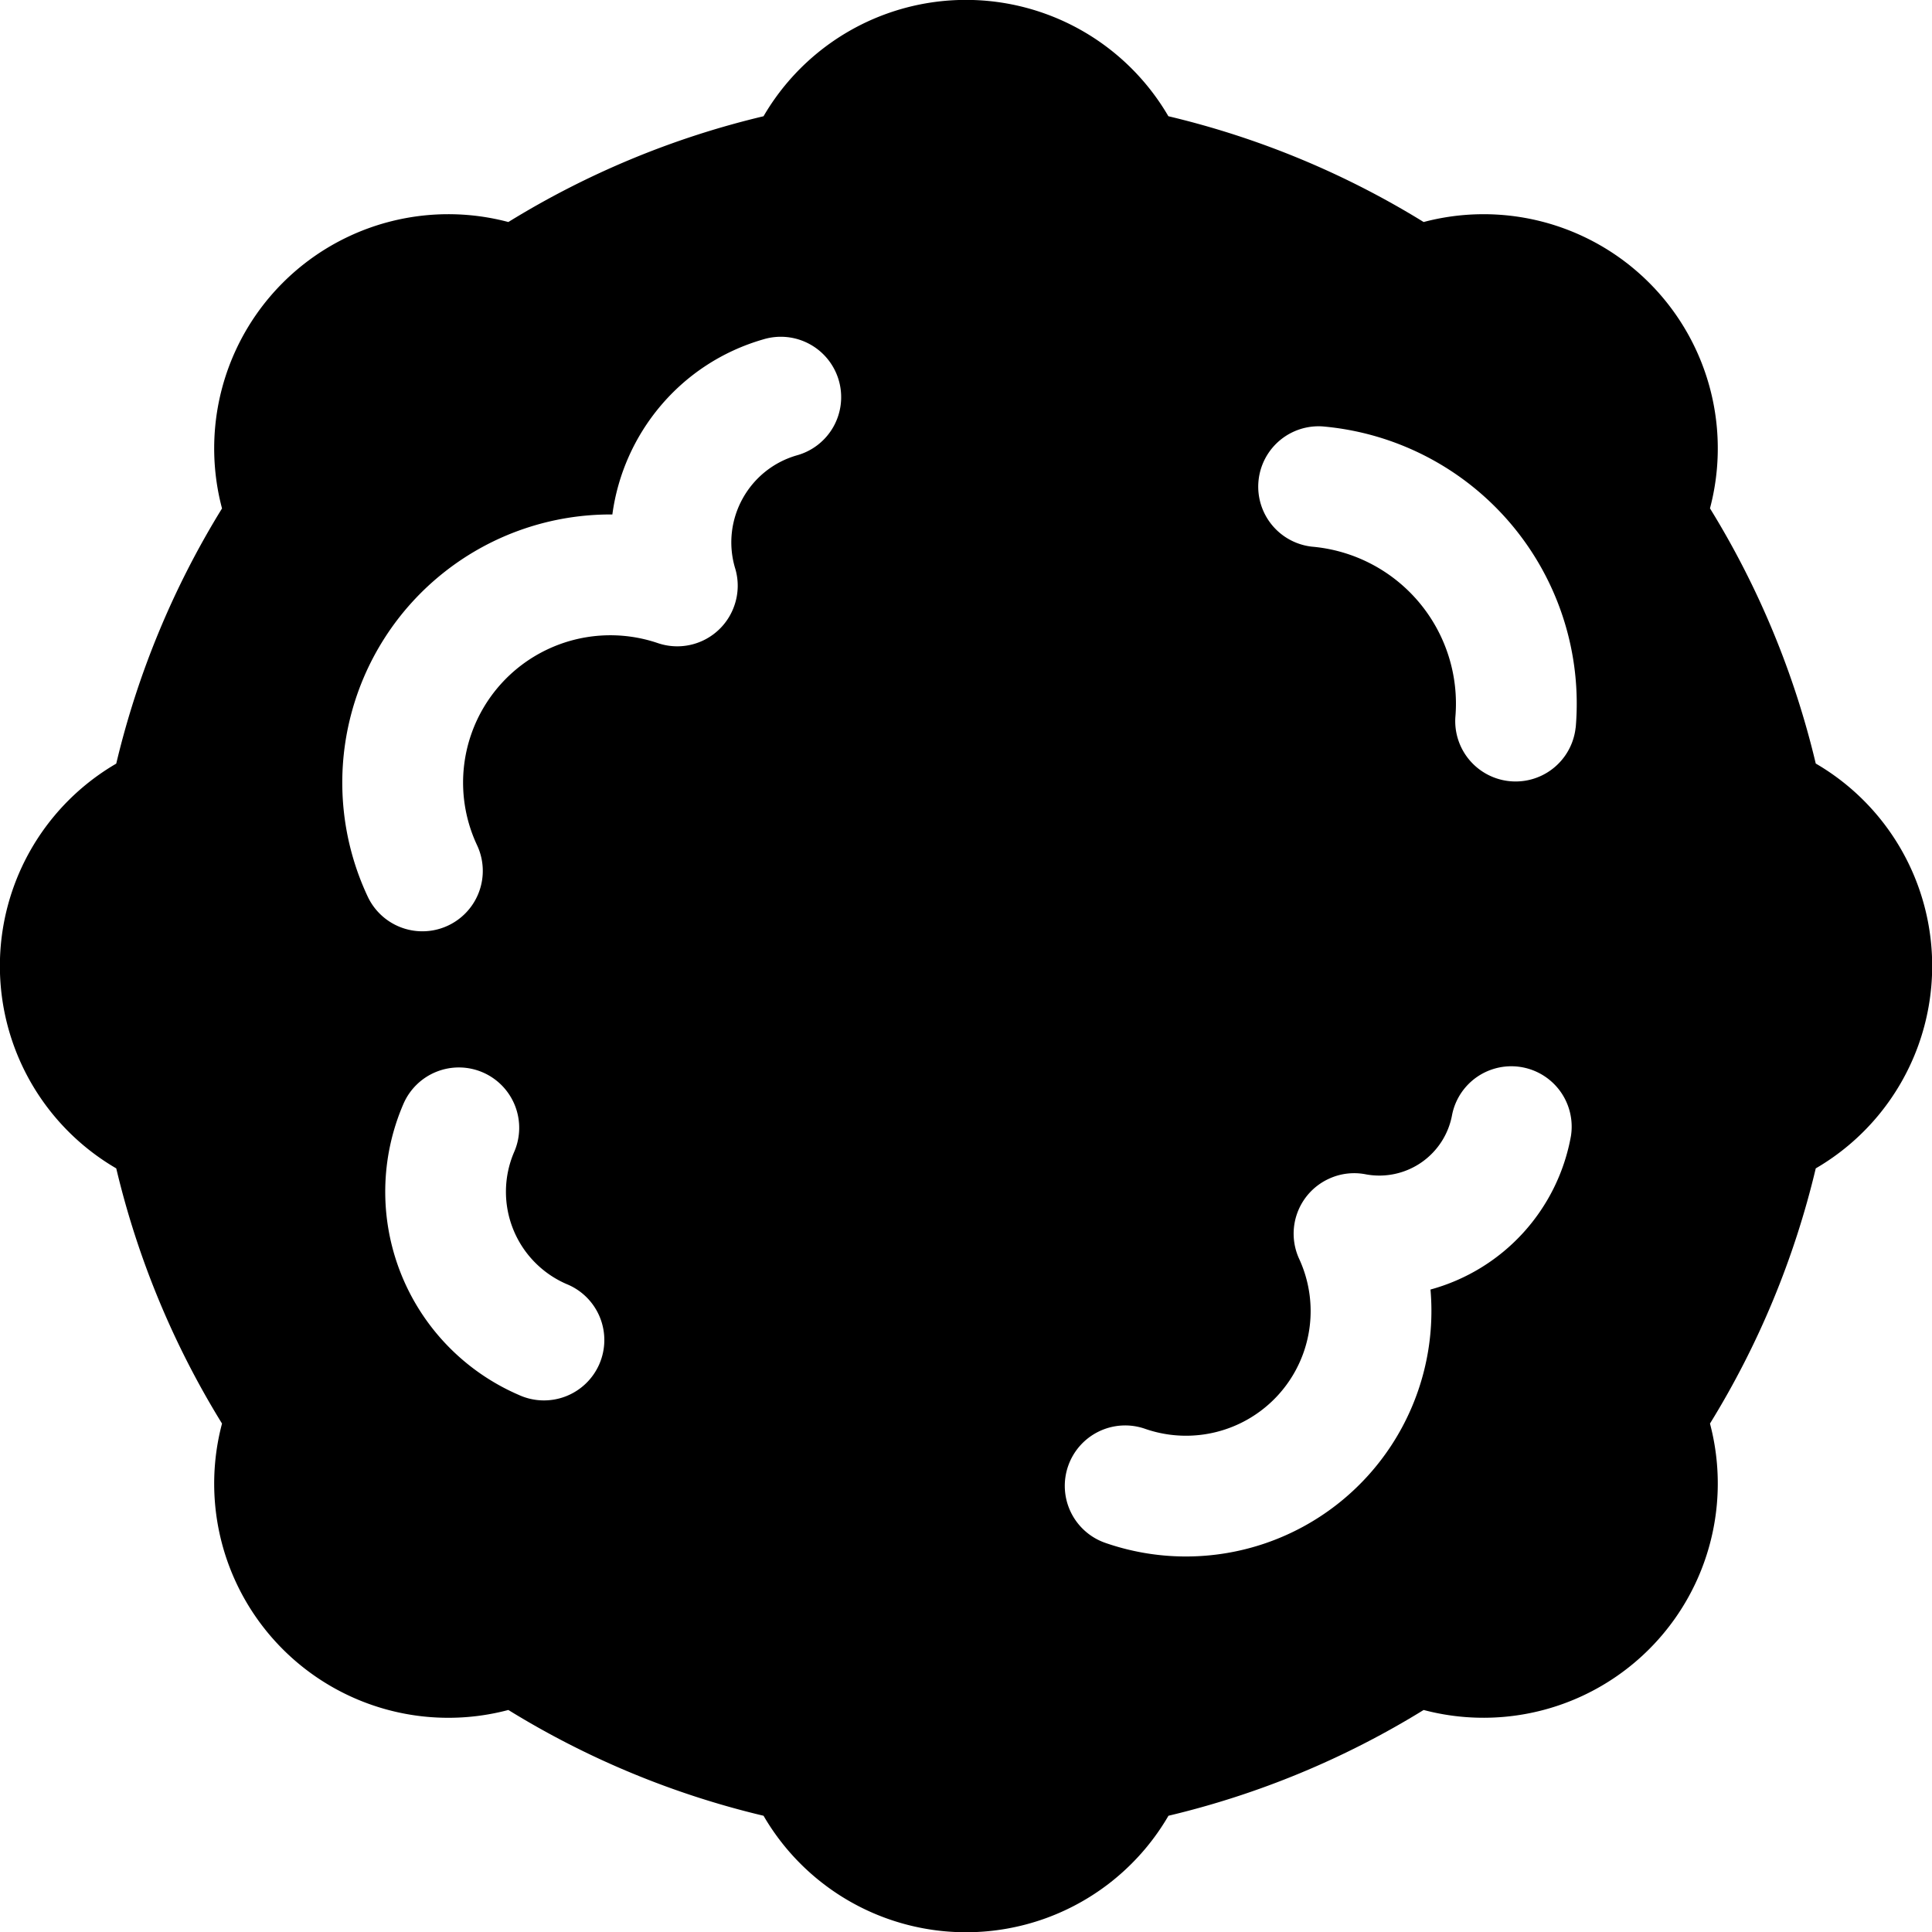 <svg xmlns="http://www.w3.org/2000/svg" fill="none" viewBox="0 0 24 24"><path fill="#000000" fill-rule="evenodd" d="M14.514 1.444a2.91 2.91 0 0 0 -5.029 0c-1.136 0.27 -2.203 0.718 -3.17 1.314a2.909 2.909 0 0 0 -3.557 3.558 10.785 10.785 0 0 0 -1.314 3.17 2.909 2.909 0 0 0 0 5.028c0.27 1.137 0.718 2.204 1.314 3.17a2.909 2.909 0 0 0 3.557 3.558 10.783 10.783 0 0 0 3.17 1.314 2.909 2.909 0 0 0 5.03 0 10.786 10.786 0 0 0 3.17 -1.314 2.91 2.91 0 0 0 3.557 -3.558 10.785 10.785 0 0 0 1.314 -3.17 2.909 2.909 0 0 0 0 -5.029 10.785 10.785 0 0 0 -1.314 -3.17 2.909 2.909 0 0 0 -3.557 -3.557 10.784 10.784 0 0 0 -3.17 -1.314ZM7.607 6.391c0.134 -1 0.842 -1.877 1.874 -2.175a0.75 0.75 0 1 1 0.416 1.441c-0.596 0.173 -0.94 0.796 -0.768 1.392a0.747 0.747 0 0 1 -0.006 0.472 0.75 0.75 0 0 1 -0.951 0.468 1.83 1.83 0 0 0 -2.246 2.51 0.75 0.75 0 0 1 -1.358 0.639 3.331 3.331 0 0 1 3.04 -4.747Zm5.662 11.82a0.75 0.75 0 0 0 0.461 0.955 3.05 3.05 0 0 0 4.04 -3.147 2.42 2.42 0 0 0 1.745 -1.908 0.75 0.75 0 0 0 -1.476 -0.265 0.919 0.919 0 0 1 -1.067 0.743 0.746 0.746 0 0 0 -0.466 0.055 0.75 0.75 0 0 0 -0.367 0.995 1.548 1.548 0 0 1 -1.915 2.11 0.75 0.75 0 0 0 -0.955 0.462Zm6.304 -9.172a0.75 0.75 0 0 1 -1.494 -0.13 1.957 1.957 0 0 0 -1.78 -2.118 0.75 0.75 0 0 1 0.13 -1.494 3.457 3.457 0 0 1 3.145 3.742ZM5.998 13.322a0.75 0.75 0 0 0 -0.986 0.39 2.749 2.749 0 0 0 1.43 3.615 0.75 0.75 0 1 0 0.596 -1.376 1.249 1.249 0 0 1 -0.65 -1.643 0.75 0.75 0 0 0 -0.39 -0.986Z" clip-rule="evenodd" stroke-width="1"></path></svg>